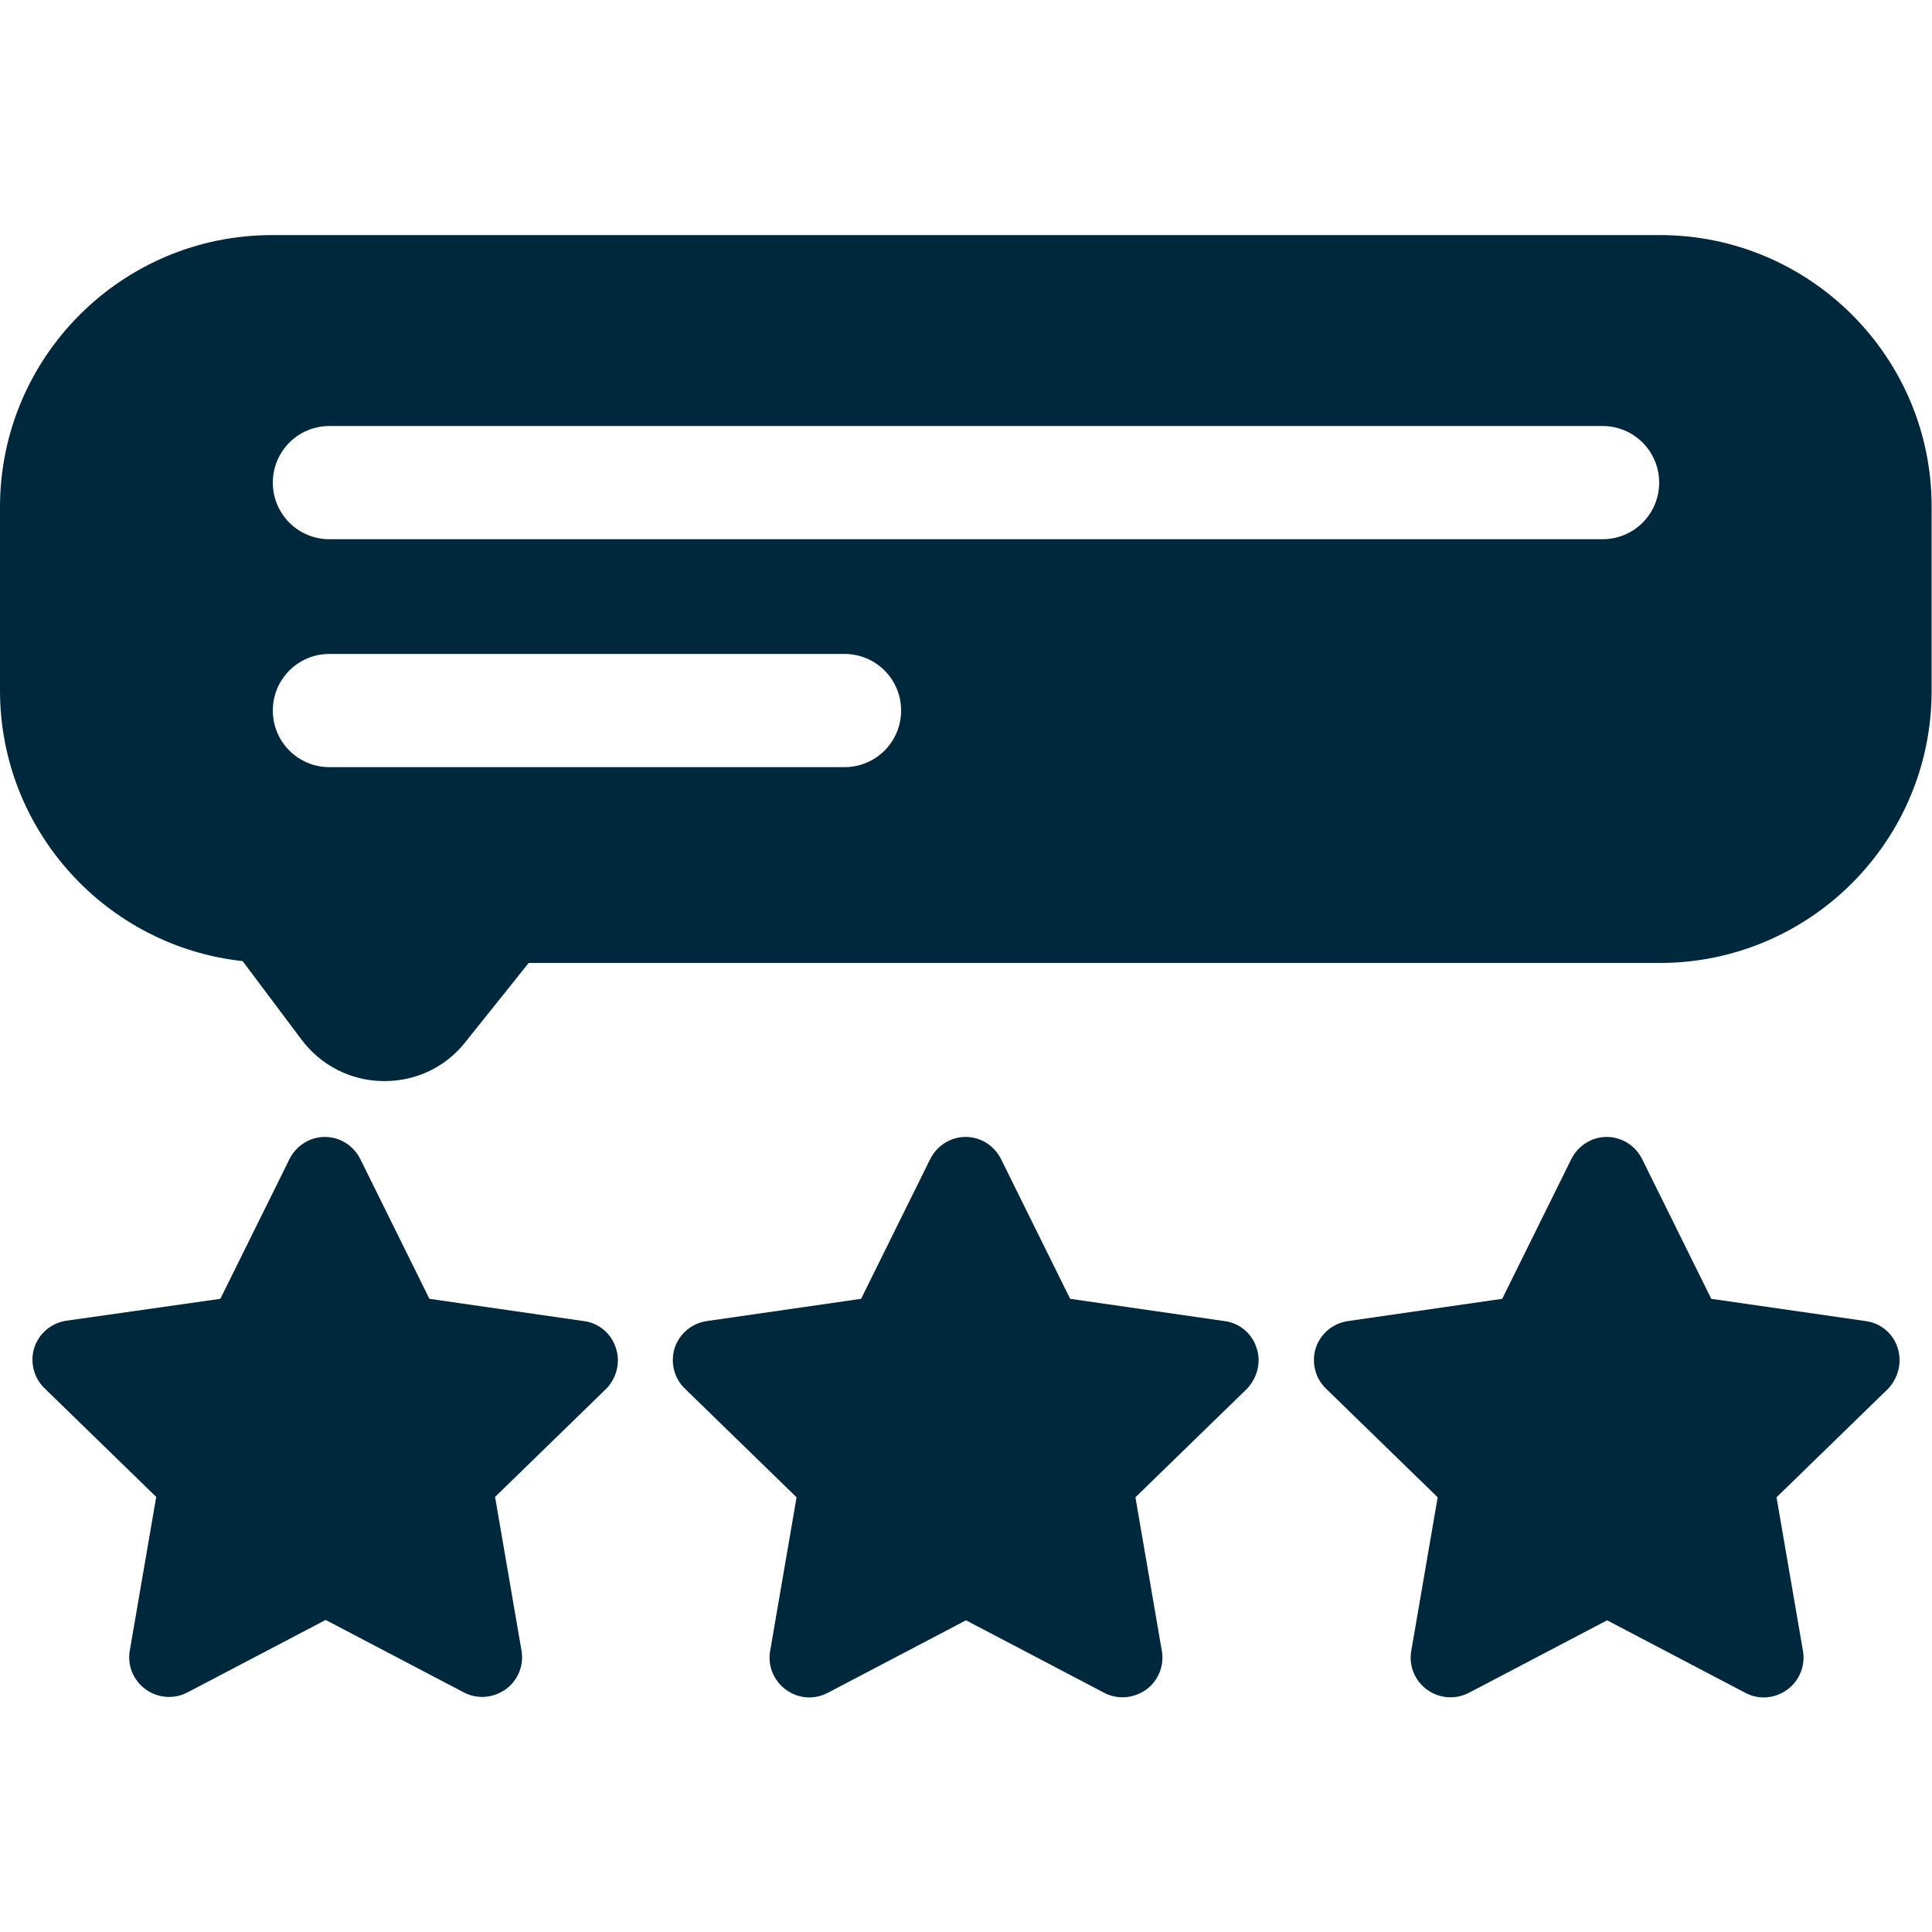 <?xml version="1.0" encoding="utf-8"?>
<!-- Generator: Adobe Illustrator 26.3.1, SVG Export Plug-In . SVG Version: 6.00 Build 0)  -->
<svg version="1.1" id="Capa_1" xmlns="http://www.w3.org/2000/svg" xmlns:xlink="http://www.w3.org/1999/xlink" x="0px" y="0px"
	 viewBox="0 0 512 512" style="enable-background:new 0 0 512 512;" xml:space="preserve">
<style type="text/css">
	.st0{fill:#00283C;}
</style>
<g>
	<g>
		<path class="st0" d="M333,357.2c-1.2-3.8-4.5-6.6-8.5-7.1l-40.9-5.9l-18.3-37c-1.8-3.6-5.4-5.9-9.4-5.9c-4,0-7.6,2.3-9.4,5.9
			l-18.3,37l-40.9,5.9c-4,0.6-7.2,3.3-8.5,7.1c-1.2,3.8-0.2,8,2.7,10.8l29.6,28.8l-7,40.7c-0.7,3.9,0.9,7.9,4.2,10.3
			s7.5,2.7,11.1,0.8l36.6-19.2l36.6,19.2c1.5,0.8,3.2,1.2,4.9,1.2c2.2,0,4.3-0.7,6.2-2c3.2-2.3,4.9-6.3,4.2-10.3l-7-40.7l29.6-28.8
			C333.2,365.1,334.3,361,333,357.2z"/>
	</g>
</g>
<g>
	<g>
		<path class="st0" d="M163.2,357.2c-1.2-3.8-4.5-6.6-8.5-7.1l-40.9-5.9l-18.3-37c-1.8-3.6-5.4-5.9-9.4-5.9s-7.6,2.3-9.4,5.9
			l-18.3,37L17.6,350c-4,0.6-7.2,3.3-8.5,7.1c-1.2,3.8-0.2,8,2.7,10.8l29.6,28.8l-7,40.7c-0.7,3.9,0.9,7.9,4.2,10.3
			c3.2,2.3,7.5,2.7,11.1,0.8l36.6-19.2l36.6,19.2c1.5,0.8,3.2,1.2,4.9,1.2c2.2,0,4.3-0.7,6.2-2c3.2-2.3,4.9-6.3,4.2-10.3l-7-40.7
			l29.6-28.8C163.4,365.1,164.5,361,163.2,357.2z"/>
	</g>
</g>
<g>
	<g>
		<path class="st0" d="M502.9,357.2c-1.2-3.8-4.5-6.6-8.5-7.1l-40.9-5.9l-18.3-37c-1.8-3.6-5.4-5.9-9.4-5.9s-7.6,2.3-9.4,5.9
			l-18.3,37l-40.9,5.9c-4,0.6-7.2,3.3-8.5,7.1c-1.2,3.8-0.2,8,2.7,10.8l29.6,28.8l-7,40.7c-0.7,3.9,0.9,7.9,4.2,10.3
			c1.8,1.3,4,2,6.2,2c1.7,0,3.3-0.4,4.9-1.2l36.6-19.2l36.6,19.2c3.5,1.9,7.8,1.6,11.1-0.8c3.2-2.3,4.9-6.3,4.2-10.3l-7-40.7
			l29.6-28.8C503.1,365.1,504.1,361,502.9,357.2z"/>
	</g>
</g>
<g>
	<g>
		<path class="st0" d="M439.9,62.3H72.1C32.3,62.3,0,94.6,0,134.4V183c0,37.1,28.2,67.8,64.3,71.7l15.6,20.8
			c5.1,6.8,13,10.9,21.6,11c0.1,0,0.3,0,0.4,0c8.4,0,16.2-3.7,21.4-10.3l16.8-21h299.7c39.8,0,72.1-32.3,72.1-72.1v-48.7
			C512,94.6,479.6,62.3,439.9,62.3z M223.8,203.3H87.3c-8.3,0-15-6.7-15-15s6.7-15,15-15h136.5c8.3,0,15,6.7,15,15
			S232.1,203.3,223.8,203.3z M424.7,142.9H87.3c-8.3,0-15-6.7-15-15s6.7-15,15-15h337.4c8.3,0,15,6.7,15,15S433,142.9,424.7,142.9z"
			/>
	</g>
</g>
</svg>
